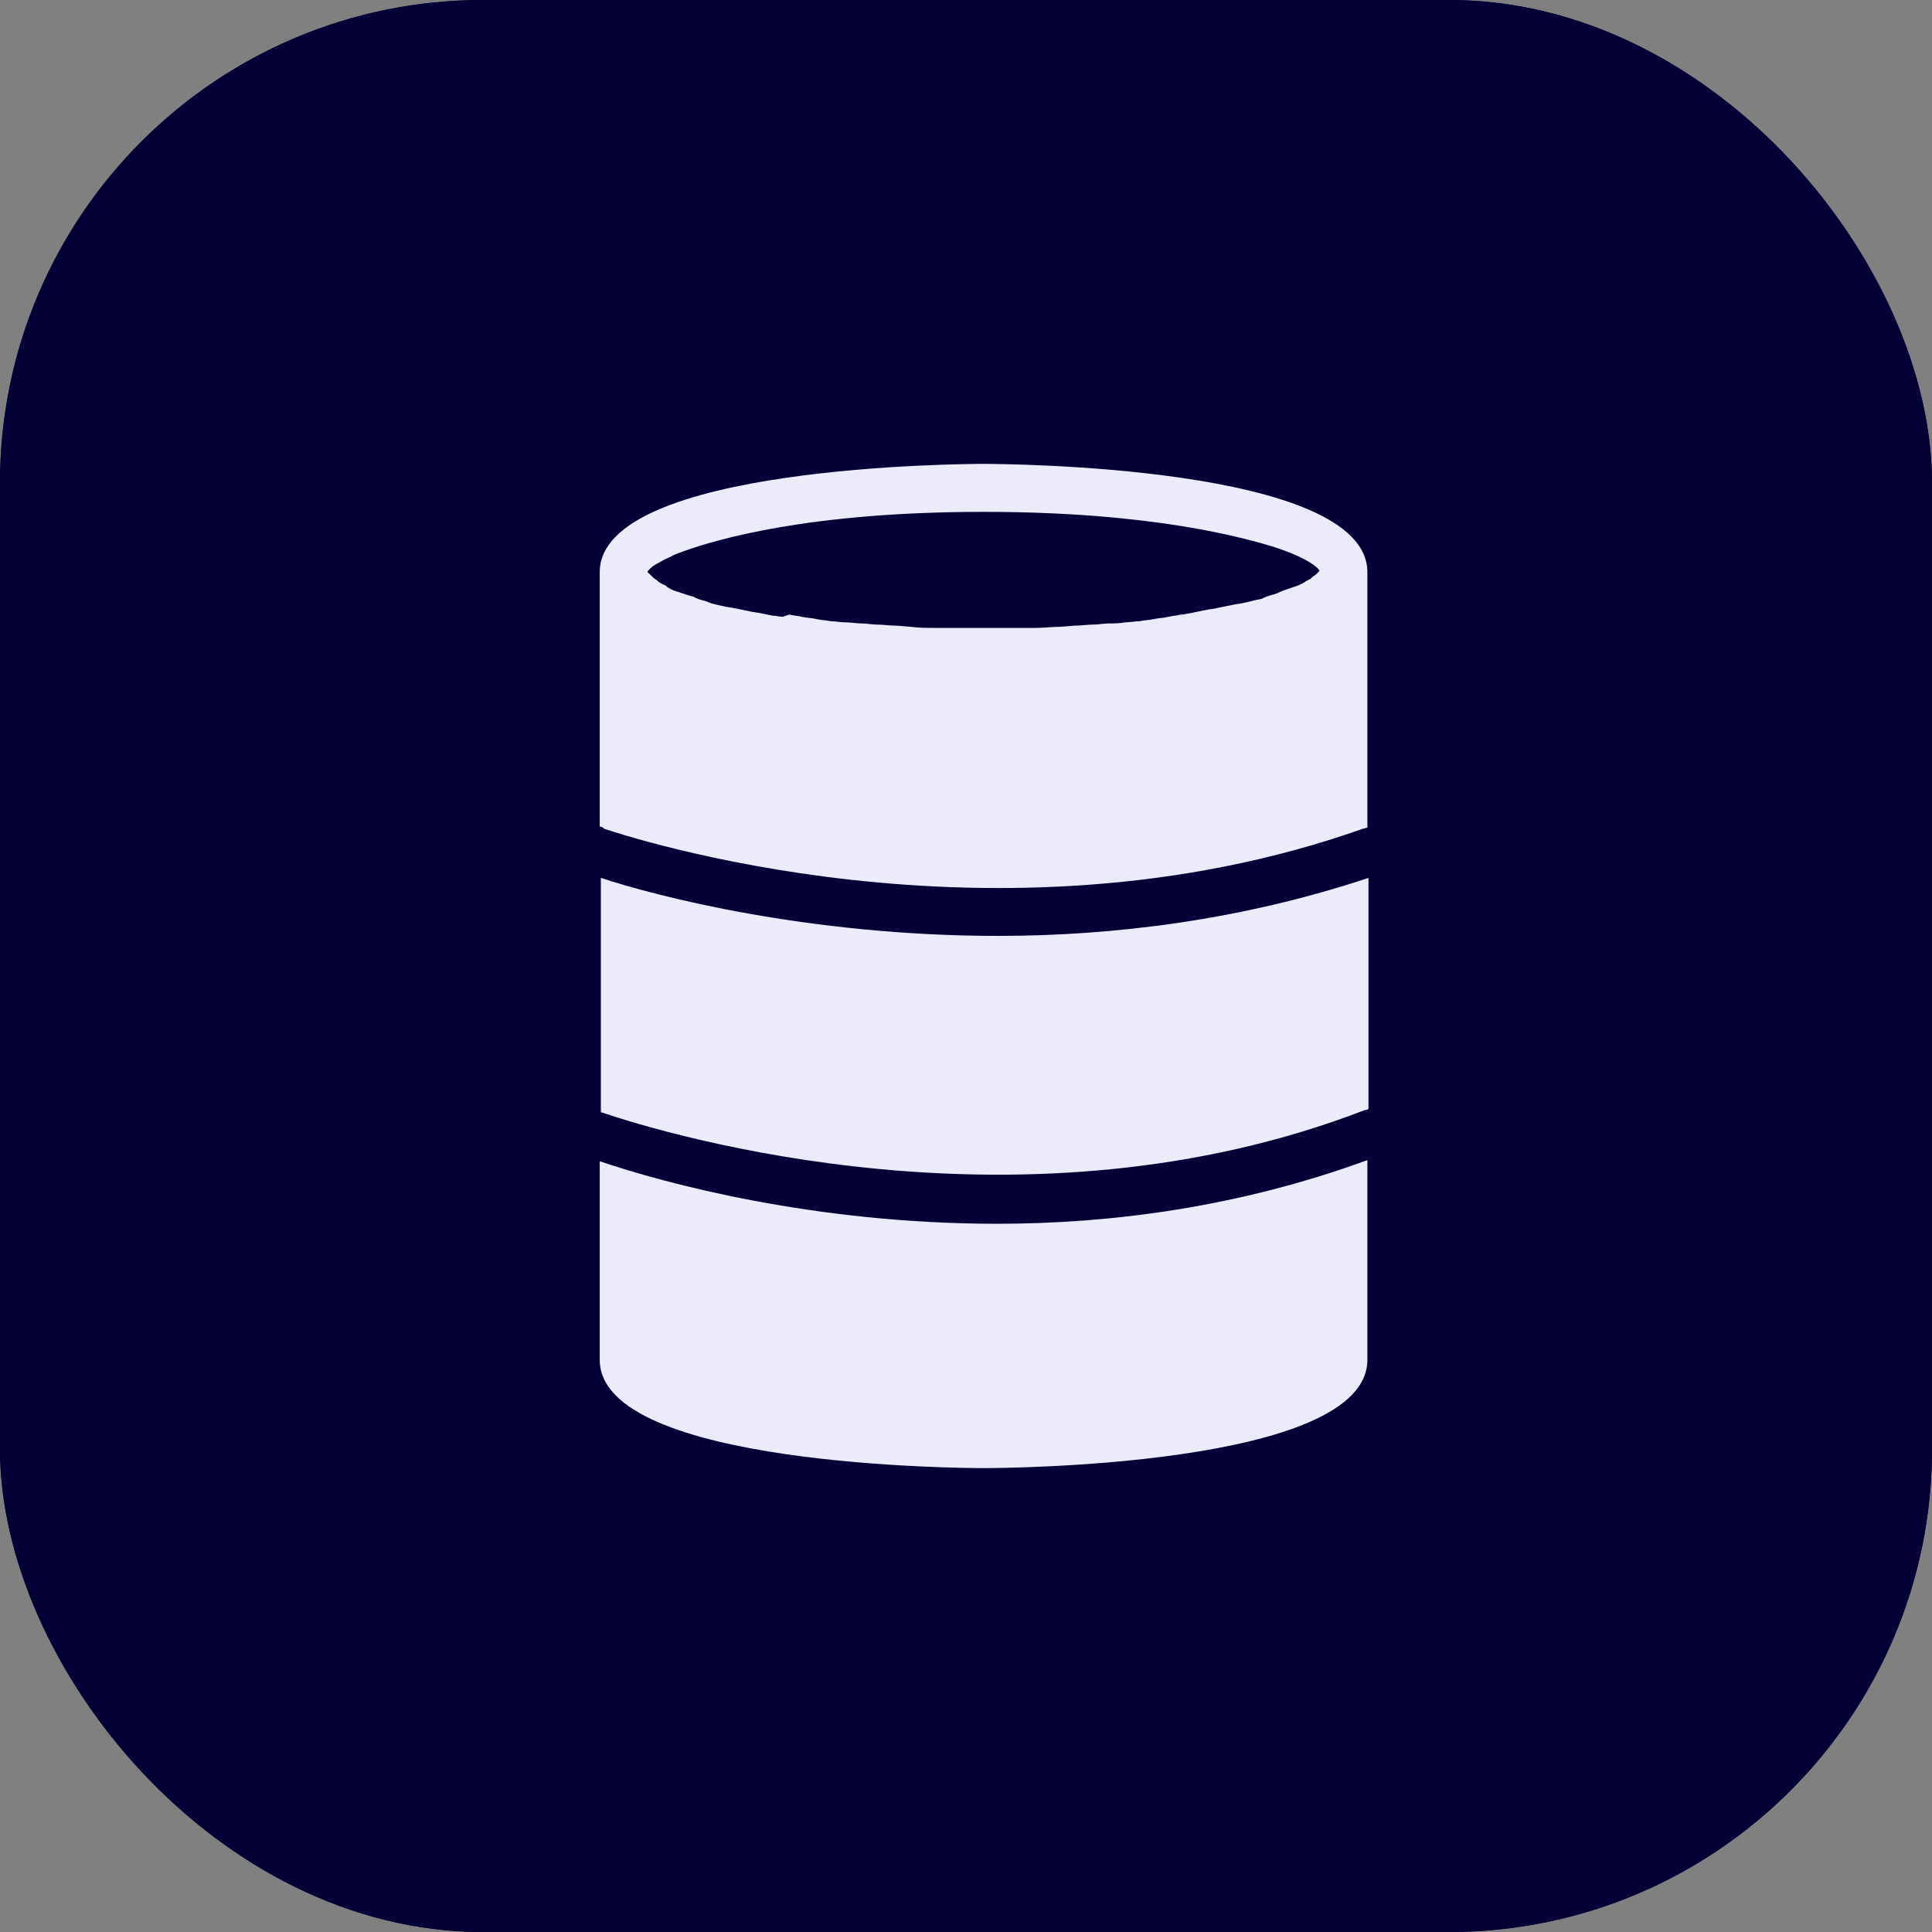 <svg xmlns="http://www.w3.org/2000/svg" width="48" height="48" viewBox="0 0 48 48" fill="none"><rect x="0" y="0" width="48" height="48" fill="#808080" stroke="none"/><rect width="48" height="48" rx="12" fill="#020035"></rect><rect width="48" height="48" rx="12" fill="#020035"></rect><path d="M33.861 20.59C33.889 20.59 33.945 20.562 33.972 20.562V14.214C33.972 11.553 24.824 11.525 24.436 11.525C24.048 11.525 14.9 11.553 14.9 14.214V20.535C14.955 20.535 14.983 20.562 15.011 20.59C15.427 20.729 24.686 23.834 33.861 20.59ZM16.148 14.131C16.203 14.076 16.286 14.02 16.397 13.965C16.48 13.909 16.563 13.882 16.674 13.826C16.757 13.771 16.868 13.743 17.007 13.688C17.783 13.41 20.084 12.717 24.436 12.717C28.622 12.717 30.895 13.355 31.699 13.604C32.531 13.882 32.78 14.131 32.78 14.187C32.78 14.187 32.752 14.214 32.697 14.27C32.669 14.297 32.614 14.325 32.586 14.353L32.559 14.381C32.503 14.408 32.448 14.436 32.364 14.492L32.309 14.519C32.254 14.547 32.17 14.575 32.087 14.602L32.004 14.63C31.921 14.658 31.838 14.686 31.727 14.741L31.644 14.769C31.533 14.796 31.45 14.824 31.339 14.88L31.2 14.907C31.089 14.935 30.978 14.963 30.84 14.991L30.673 15.018C30.535 15.046 30.396 15.074 30.258 15.101C30.174 15.129 30.064 15.129 29.953 15.157L29.675 15.212C29.592 15.24 29.481 15.24 29.398 15.268H29.343C29.232 15.296 29.149 15.296 29.038 15.323C28.927 15.351 28.816 15.351 28.677 15.379C28.567 15.406 28.428 15.406 28.317 15.434C28.206 15.434 28.068 15.462 27.957 15.462C27.818 15.489 27.68 15.489 27.541 15.489C27.43 15.489 27.291 15.517 27.181 15.517C27.014 15.517 26.848 15.545 26.682 15.545L26.321 15.573C26.127 15.573 25.933 15.6 25.739 15.6H25.434C25.129 15.6 24.797 15.6 24.464 15.6C24.131 15.6 23.826 15.6 23.521 15.6H23.216C23.022 15.6 22.828 15.6 22.634 15.573L22.274 15.545C22.108 15.545 21.941 15.517 21.775 15.517C21.664 15.517 21.525 15.489 21.415 15.489C21.276 15.489 21.137 15.462 20.999 15.462C20.888 15.462 20.749 15.434 20.638 15.434C20.5 15.406 20.389 15.406 20.278 15.379C20.167 15.351 20.028 15.351 19.918 15.323C19.807 15.296 19.724 15.296 19.613 15.268L19.446 15.323C19.363 15.323 19.28 15.296 19.197 15.296L18.92 15.24C18.809 15.212 18.698 15.212 18.615 15.185C18.476 15.157 18.337 15.129 18.199 15.101L18.032 15.074C17.894 15.046 17.783 15.018 17.672 14.991L17.534 14.935C17.423 14.907 17.312 14.88 17.229 14.824L17.118 14.796C17.035 14.769 16.951 14.741 16.868 14.713L16.785 14.686C16.702 14.658 16.646 14.63 16.563 14.575L16.536 14.547C16.48 14.519 16.397 14.492 16.341 14.436L16.314 14.408C16.258 14.381 16.231 14.353 16.175 14.297C16.148 14.27 16.12 14.242 16.12 14.242C16.064 14.214 16.092 14.187 16.148 14.131Z" fill="#EBEBFA"></path><path d="M33.917 27.576C33.945 27.576 33.972 27.576 34 27.548V21.81C30.84 22.863 27.652 23.252 24.797 23.252C20.084 23.252 16.258 22.254 14.928 21.81V27.631C16.646 28.214 25.462 30.847 33.917 27.576Z" fill="#EBEBFA"></path><path d="M14.9 28.851V33.786C14.9 36.447 24.048 36.475 24.436 36.475C24.824 36.475 33.972 36.447 33.972 33.786V28.823C30.784 29.988 27.624 30.404 24.769 30.404C20.25 30.404 16.536 29.406 14.9 28.851Z" fill="#EBEBFA"></path></svg>